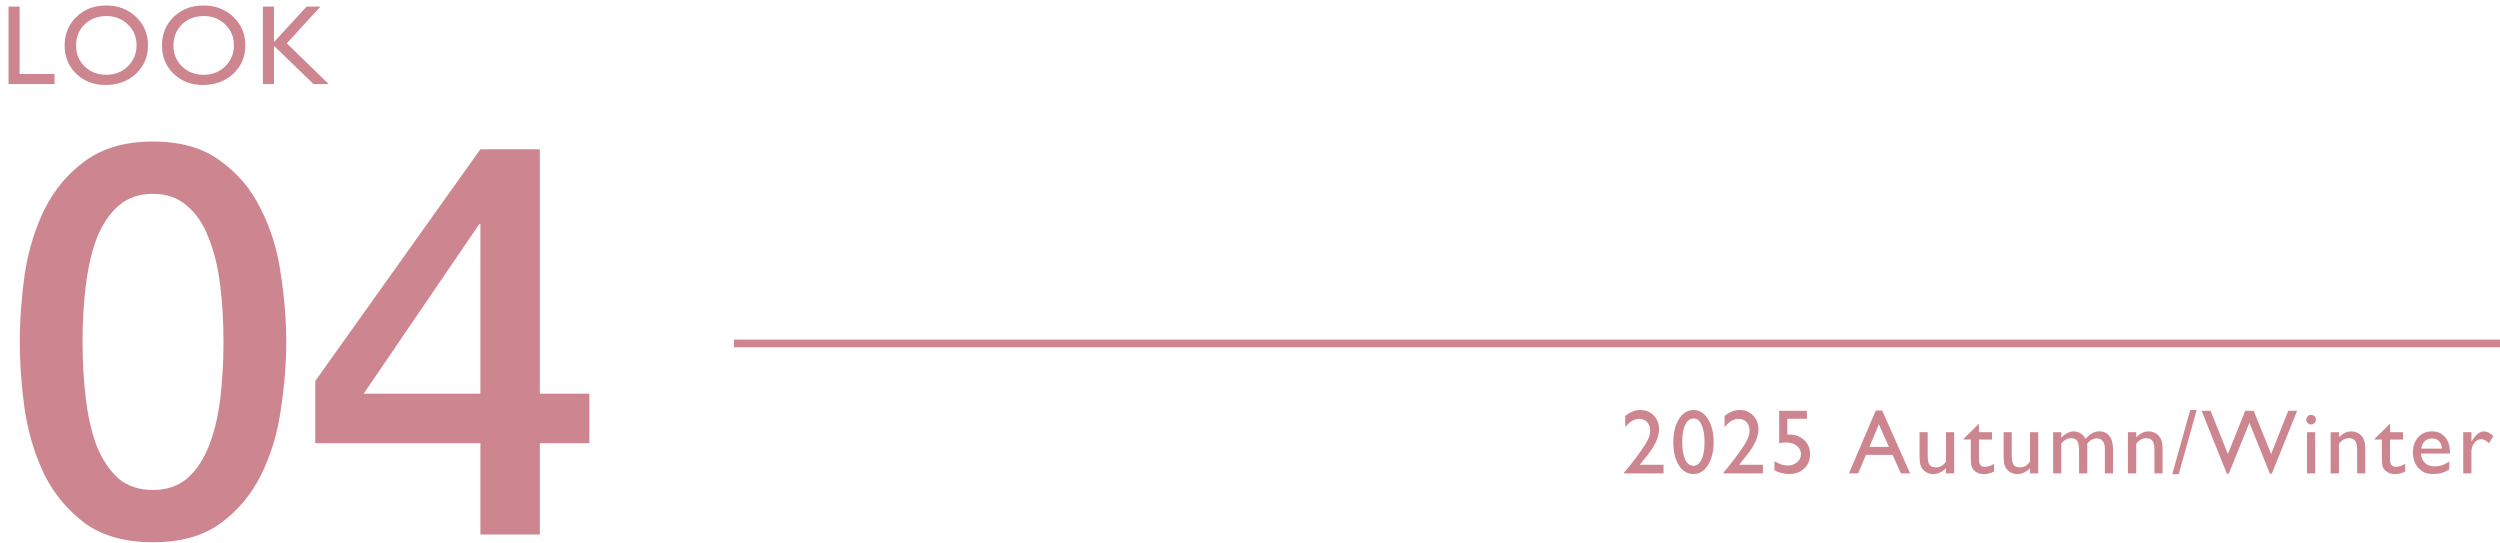 <svg width="327" height="71" viewBox="0 0 327 71" fill="none" xmlns="http://www.w3.org/2000/svg">
<path d="M20.016 18.512C23.616 18.512 26.544 19.352 28.8 21.032C31.104 22.664 32.88 24.776 34.128 27.368C35.424 29.912 36.288 32.72 36.72 35.792C37.2 38.864 37.44 41.84 37.44 44.72C37.44 47.6 37.2 50.576 36.72 53.648C36.288 56.72 35.424 59.552 34.128 62.144C32.88 64.688 31.104 66.8 28.8 68.48C26.544 70.112 23.616 70.928 20.016 70.928C16.416 70.928 13.464 70.112 11.16 68.48C8.904 66.8 7.128 64.688 5.832 62.144C4.584 59.552 3.72 56.72 3.24 53.648C2.808 50.576 2.592 47.6 2.592 44.72C2.592 41.84 2.808 38.864 3.24 35.792C3.72 32.72 4.584 29.912 5.832 27.368C7.128 24.776 8.904 22.664 11.16 21.032C13.464 19.352 16.416 18.512 20.016 18.512ZM20.016 64.088C21.792 64.088 23.28 63.584 24.48 62.576C25.68 61.52 26.616 60.128 27.288 58.4C28.008 56.624 28.512 54.56 28.8 52.208C29.088 49.856 29.232 47.36 29.232 44.72C29.232 42.08 29.088 39.608 28.8 37.304C28.512 34.952 28.008 32.888 27.288 31.112C26.616 29.336 25.68 27.944 24.48 26.936C23.28 25.88 21.792 25.352 20.016 25.352C18.192 25.352 16.68 25.88 15.48 26.936C14.328 27.944 13.392 29.336 12.672 31.112C12 32.888 11.52 34.952 11.232 37.304C10.944 39.608 10.8 42.08 10.8 44.72C10.8 47.36 10.944 49.856 11.232 52.208C11.52 54.56 12 56.624 12.672 58.4C13.392 60.128 14.328 61.52 15.48 62.576C16.68 63.584 18.192 64.088 20.016 64.088ZM47.572 51.488H62.836V29.312H62.692L47.572 51.488ZM77.092 57.968H70.612V69.92H62.836V57.968H41.236V49.832L62.836 19.52H70.612V51.488H77.092V57.968Z" fill="#CD8690"/>
<path d="M96 44.92H327" stroke="#CD8690"/>
<path d="M214.473 60.789H217.59V61.92H212.41V61.838L212.902 61.258C213.672 60.305 214.283 59.496 214.736 58.832C215.193 58.168 215.49 57.666 215.627 57.326C215.768 56.986 215.838 56.65 215.838 56.318C215.838 55.857 215.707 55.488 215.445 55.211C215.184 54.93 214.836 54.789 214.402 54.789C214.074 54.789 213.75 54.887 213.43 55.082C213.113 55.273 212.828 55.545 212.574 55.897V54.408C213.211 53.889 213.867 53.629 214.543 53.629C215.258 53.629 215.846 53.867 216.307 54.344C216.771 54.82 217.004 55.426 217.004 56.16C217.004 56.488 216.945 56.84 216.828 57.215C216.715 57.586 216.512 58.016 216.219 58.504C215.926 58.988 215.428 59.65 214.725 60.49L214.473 60.789ZM221.547 53.629C222.297 53.629 222.916 54.023 223.404 54.812C223.896 55.598 224.143 56.596 224.143 57.807C224.143 59.049 223.896 60.059 223.404 60.836C222.916 61.613 222.281 62.002 221.5 62.002C220.707 62.002 220.07 61.621 219.59 60.859C219.109 60.098 218.869 59.088 218.869 57.83C218.869 56.588 219.117 55.578 219.613 54.801C220.109 54.02 220.754 53.629 221.547 53.629ZM221.559 54.742H221.5C221.051 54.742 220.693 55.02 220.428 55.574C220.166 56.125 220.035 56.873 220.035 57.818C220.035 58.787 220.164 59.547 220.422 60.098C220.68 60.648 221.035 60.924 221.488 60.924C221.941 60.924 222.299 60.648 222.561 60.098C222.822 59.547 222.953 58.799 222.953 57.853C222.953 56.904 222.826 56.148 222.572 55.586C222.322 55.023 221.984 54.742 221.559 54.742ZM227.473 60.789H230.59V61.92H225.41V61.838L225.902 61.258C226.672 60.305 227.283 59.496 227.736 58.832C228.193 58.168 228.49 57.666 228.627 57.326C228.768 56.986 228.838 56.65 228.838 56.318C228.838 55.857 228.707 55.488 228.445 55.211C228.184 54.93 227.836 54.789 227.402 54.789C227.074 54.789 226.75 54.887 226.43 55.082C226.113 55.273 225.828 55.545 225.574 55.897V54.408C226.211 53.889 226.867 53.629 227.543 53.629C228.258 53.629 228.846 53.867 229.307 54.344C229.771 54.82 230.004 55.426 230.004 56.16C230.004 56.488 229.945 56.84 229.828 57.215C229.715 57.586 229.512 58.016 229.219 58.504C228.926 58.988 228.428 59.65 227.725 60.49L227.473 60.789ZM232.713 53.734H236.346V54.777H233.779V56.846C233.861 56.838 233.945 56.834 234.031 56.834C234.824 56.834 235.477 57.076 235.988 57.56C236.5 58.041 236.756 58.654 236.756 59.4C236.756 60.17 236.502 60.797 235.994 61.281C235.49 61.762 234.836 62.002 234.031 62.002C233.367 62.002 232.723 61.842 232.098 61.522V60.315C232.688 60.697 233.264 60.889 233.826 60.889C234.318 60.889 234.73 60.746 235.062 60.461C235.398 60.172 235.566 59.818 235.566 59.4C235.566 58.967 235.385 58.605 235.021 58.316C234.658 58.023 234.205 57.877 233.662 57.877C233.197 57.877 232.881 57.916 232.713 57.994V53.734ZM245.355 53.688H246.182L249.844 61.92H248.643L247.553 59.494H244.072L243.041 61.92H241.84L245.355 53.688ZM247.072 58.451L245.754 55.486L244.529 58.451H247.072ZM254.533 61.92V61.234C254.307 61.48 254.047 61.672 253.754 61.809C253.465 61.945 253.176 62.014 252.887 62.014C252.547 62.014 252.232 61.93 251.943 61.762C251.658 61.59 251.441 61.359 251.293 61.07C251.148 60.777 251.076 60.293 251.076 59.617V56.529H252.143V59.605C252.143 60.172 252.223 60.568 252.383 60.795C252.547 61.018 252.832 61.129 253.238 61.129C253.746 61.129 254.178 60.881 254.533 60.385V56.529H255.6V61.92H254.533ZM256.844 57.385L258.848 55.416V56.529H260.553V57.49H258.848V60.133C258.848 60.75 259.104 61.059 259.615 61.059C259.998 61.059 260.402 60.93 260.828 60.672V61.668C260.418 61.898 259.971 62.014 259.486 62.014C258.998 62.014 258.592 61.871 258.268 61.586C258.166 61.5 258.082 61.404 258.016 61.299C257.949 61.19 257.893 61.049 257.846 60.877C257.803 60.701 257.781 60.369 257.781 59.881V57.49H256.844V57.385ZM265.529 61.92V61.234C265.303 61.48 265.043 61.672 264.75 61.809C264.461 61.945 264.172 62.014 263.883 62.014C263.543 62.014 263.229 61.93 262.939 61.762C262.654 61.59 262.438 61.359 262.289 61.07C262.145 60.777 262.072 60.293 262.072 59.617V56.529H263.139V59.605C263.139 60.172 263.219 60.568 263.379 60.795C263.543 61.018 263.828 61.129 264.234 61.129C264.742 61.129 265.174 60.881 265.529 60.385V56.529H266.596V61.92H265.529ZM273.014 58.006V61.92H271.941V58.92C271.941 58.322 271.861 57.906 271.701 57.672C271.541 57.434 271.262 57.315 270.863 57.315C270.641 57.315 270.436 57.365 270.248 57.467C270.064 57.568 269.854 57.748 269.615 58.006V61.92H268.549V56.529H269.615V57.238C270.158 56.695 270.689 56.424 271.209 56.424C271.893 56.424 272.422 56.748 272.797 57.397C273.367 56.74 273.963 56.412 274.584 56.412C275.107 56.412 275.537 56.603 275.873 56.986C276.213 57.369 276.383 57.953 276.383 58.738V61.92H275.316V58.727C275.316 58.277 275.225 57.934 275.041 57.695C274.857 57.457 274.594 57.338 274.25 57.338C273.809 57.338 273.396 57.56 273.014 58.006ZM279.42 56.529V57.215C279.896 56.688 280.438 56.424 281.043 56.424C281.379 56.424 281.691 56.512 281.98 56.688C282.27 56.859 282.488 57.098 282.637 57.402C282.789 57.703 282.865 58.182 282.865 58.838V61.92H281.799V58.85C281.799 58.299 281.715 57.906 281.547 57.672C281.379 57.434 281.098 57.315 280.703 57.315C280.199 57.315 279.771 57.566 279.42 58.07V61.92H278.33V56.529H279.42ZM284.127 62.025L286.482 53.623H287.326L284.977 62.025H284.127ZM299.299 53.734H300.465L297.154 61.955H296.902L294.225 55.299L291.523 61.955H291.271L287.973 53.734H289.15L291.406 59.377L293.674 53.734H294.787L297.066 59.377L299.299 53.734ZM302.283 54.262C302.459 54.262 302.609 54.322 302.734 54.443C302.859 54.565 302.922 54.713 302.922 54.889C302.922 55.06 302.859 55.209 302.734 55.334C302.609 55.459 302.459 55.522 302.283 55.522C302.119 55.522 301.975 55.459 301.85 55.334C301.725 55.205 301.662 55.057 301.662 54.889C301.662 54.725 301.725 54.58 301.85 54.455C301.975 54.326 302.119 54.262 302.283 54.262ZM301.756 56.529H302.822V61.92H301.756V56.529ZM305.936 56.529V57.215C306.412 56.688 306.953 56.424 307.559 56.424C307.895 56.424 308.207 56.512 308.496 56.688C308.785 56.859 309.004 57.098 309.152 57.402C309.305 57.703 309.381 58.182 309.381 58.838V61.92H308.314V58.85C308.314 58.299 308.23 57.906 308.062 57.672C307.895 57.434 307.613 57.315 307.219 57.315C306.715 57.315 306.287 57.566 305.936 58.07V61.92H304.846V56.529H305.936ZM310.613 57.385L312.617 55.416V56.529H314.322V57.49H312.617V60.133C312.617 60.75 312.873 61.059 313.385 61.059C313.768 61.059 314.172 60.93 314.598 60.672V61.668C314.188 61.898 313.74 62.014 313.256 62.014C312.768 62.014 312.361 61.871 312.037 61.586C311.936 61.5 311.852 61.404 311.785 61.299C311.719 61.19 311.662 61.049 311.615 60.877C311.572 60.701 311.551 60.369 311.551 59.881V57.49H310.613V57.385ZM320.459 59.318H316.668C316.695 59.834 316.867 60.244 317.184 60.549C317.504 60.853 317.916 61.006 318.42 61.006C319.123 61.006 319.771 60.787 320.365 60.35V61.393C320.037 61.611 319.711 61.768 319.387 61.861C319.066 61.955 318.689 62.002 318.256 62.002C317.662 62.002 317.182 61.879 316.814 61.633C316.447 61.387 316.152 61.057 315.93 60.643C315.711 60.225 315.602 59.742 315.602 59.195C315.602 58.375 315.834 57.709 316.299 57.197C316.764 56.682 317.367 56.424 318.109 56.424C318.824 56.424 319.395 56.674 319.82 57.174C320.246 57.674 320.459 58.344 320.459 59.184V59.318ZM316.691 58.68H319.404C319.377 58.254 319.25 57.926 319.023 57.695C318.797 57.465 318.492 57.35 318.109 57.35C317.727 57.35 317.412 57.465 317.166 57.695C316.924 57.926 316.766 58.254 316.691 58.68ZM323.262 56.529V57.766L323.32 57.672C323.836 56.84 324.352 56.424 324.867 56.424C325.27 56.424 325.689 56.627 326.127 57.033L325.564 57.971C325.193 57.619 324.85 57.443 324.533 57.443C324.189 57.443 323.891 57.607 323.637 57.935C323.387 58.264 323.262 58.652 323.262 59.102V61.92H322.189V56.529H323.262Z" fill="#CD8690"/>
<path d="M1.117 0.864H2.569V9.679H7.133V11H1.117V0.864ZM13.88 0.718C15.447 0.718 16.751 1.214 17.791 2.206C18.836 3.198 19.358 4.441 19.358 5.935C19.358 7.43 18.831 8.668 17.776 9.65C16.727 10.627 15.401 11.116 13.8 11.116C12.271 11.116 10.997 10.627 9.976 9.65C8.96 8.668 8.452 7.44 8.452 5.964C8.452 4.45 8.965 3.198 9.991 2.206C11.016 1.214 12.312 0.718 13.88 0.718ZM13.938 2.097C12.777 2.097 11.822 2.46 11.072 3.185C10.327 3.911 9.954 4.837 9.954 5.964C9.954 7.058 10.329 7.967 11.079 8.693C11.829 9.418 12.767 9.781 13.894 9.781C15.026 9.781 15.97 9.411 16.724 8.671C17.483 7.931 17.863 7.009 17.863 5.906C17.863 4.833 17.483 3.93 16.724 3.2C15.97 2.465 15.041 2.097 13.938 2.097ZM26.613 0.718C28.18 0.718 29.484 1.214 30.524 2.206C31.569 3.198 32.091 4.441 32.091 5.935C32.091 7.43 31.564 8.668 30.51 9.65C29.46 10.627 28.134 11.116 26.533 11.116C25.005 11.116 23.73 10.627 22.709 9.65C21.694 8.668 21.186 7.44 21.186 5.964C21.186 4.45 21.698 3.198 22.724 2.206C23.75 1.214 25.046 0.718 26.613 0.718ZM26.671 2.097C25.51 2.097 24.555 2.46 23.805 3.185C23.06 3.911 22.688 4.837 22.688 5.964C22.688 7.058 23.063 7.967 23.812 8.693C24.562 9.418 25.501 9.781 26.628 9.781C27.76 9.781 28.703 9.411 29.457 8.671C30.217 7.931 30.597 7.009 30.597 5.906C30.597 4.833 30.217 3.93 29.457 3.2C28.703 2.465 27.774 2.097 26.671 2.097ZM40.101 0.864H41.915L37.518 5.667L42.996 11H41.008L35.835 5.993V11H34.384V0.864H35.835V5.5L40.101 0.864Z" fill="#CD8690"/>
</svg>
